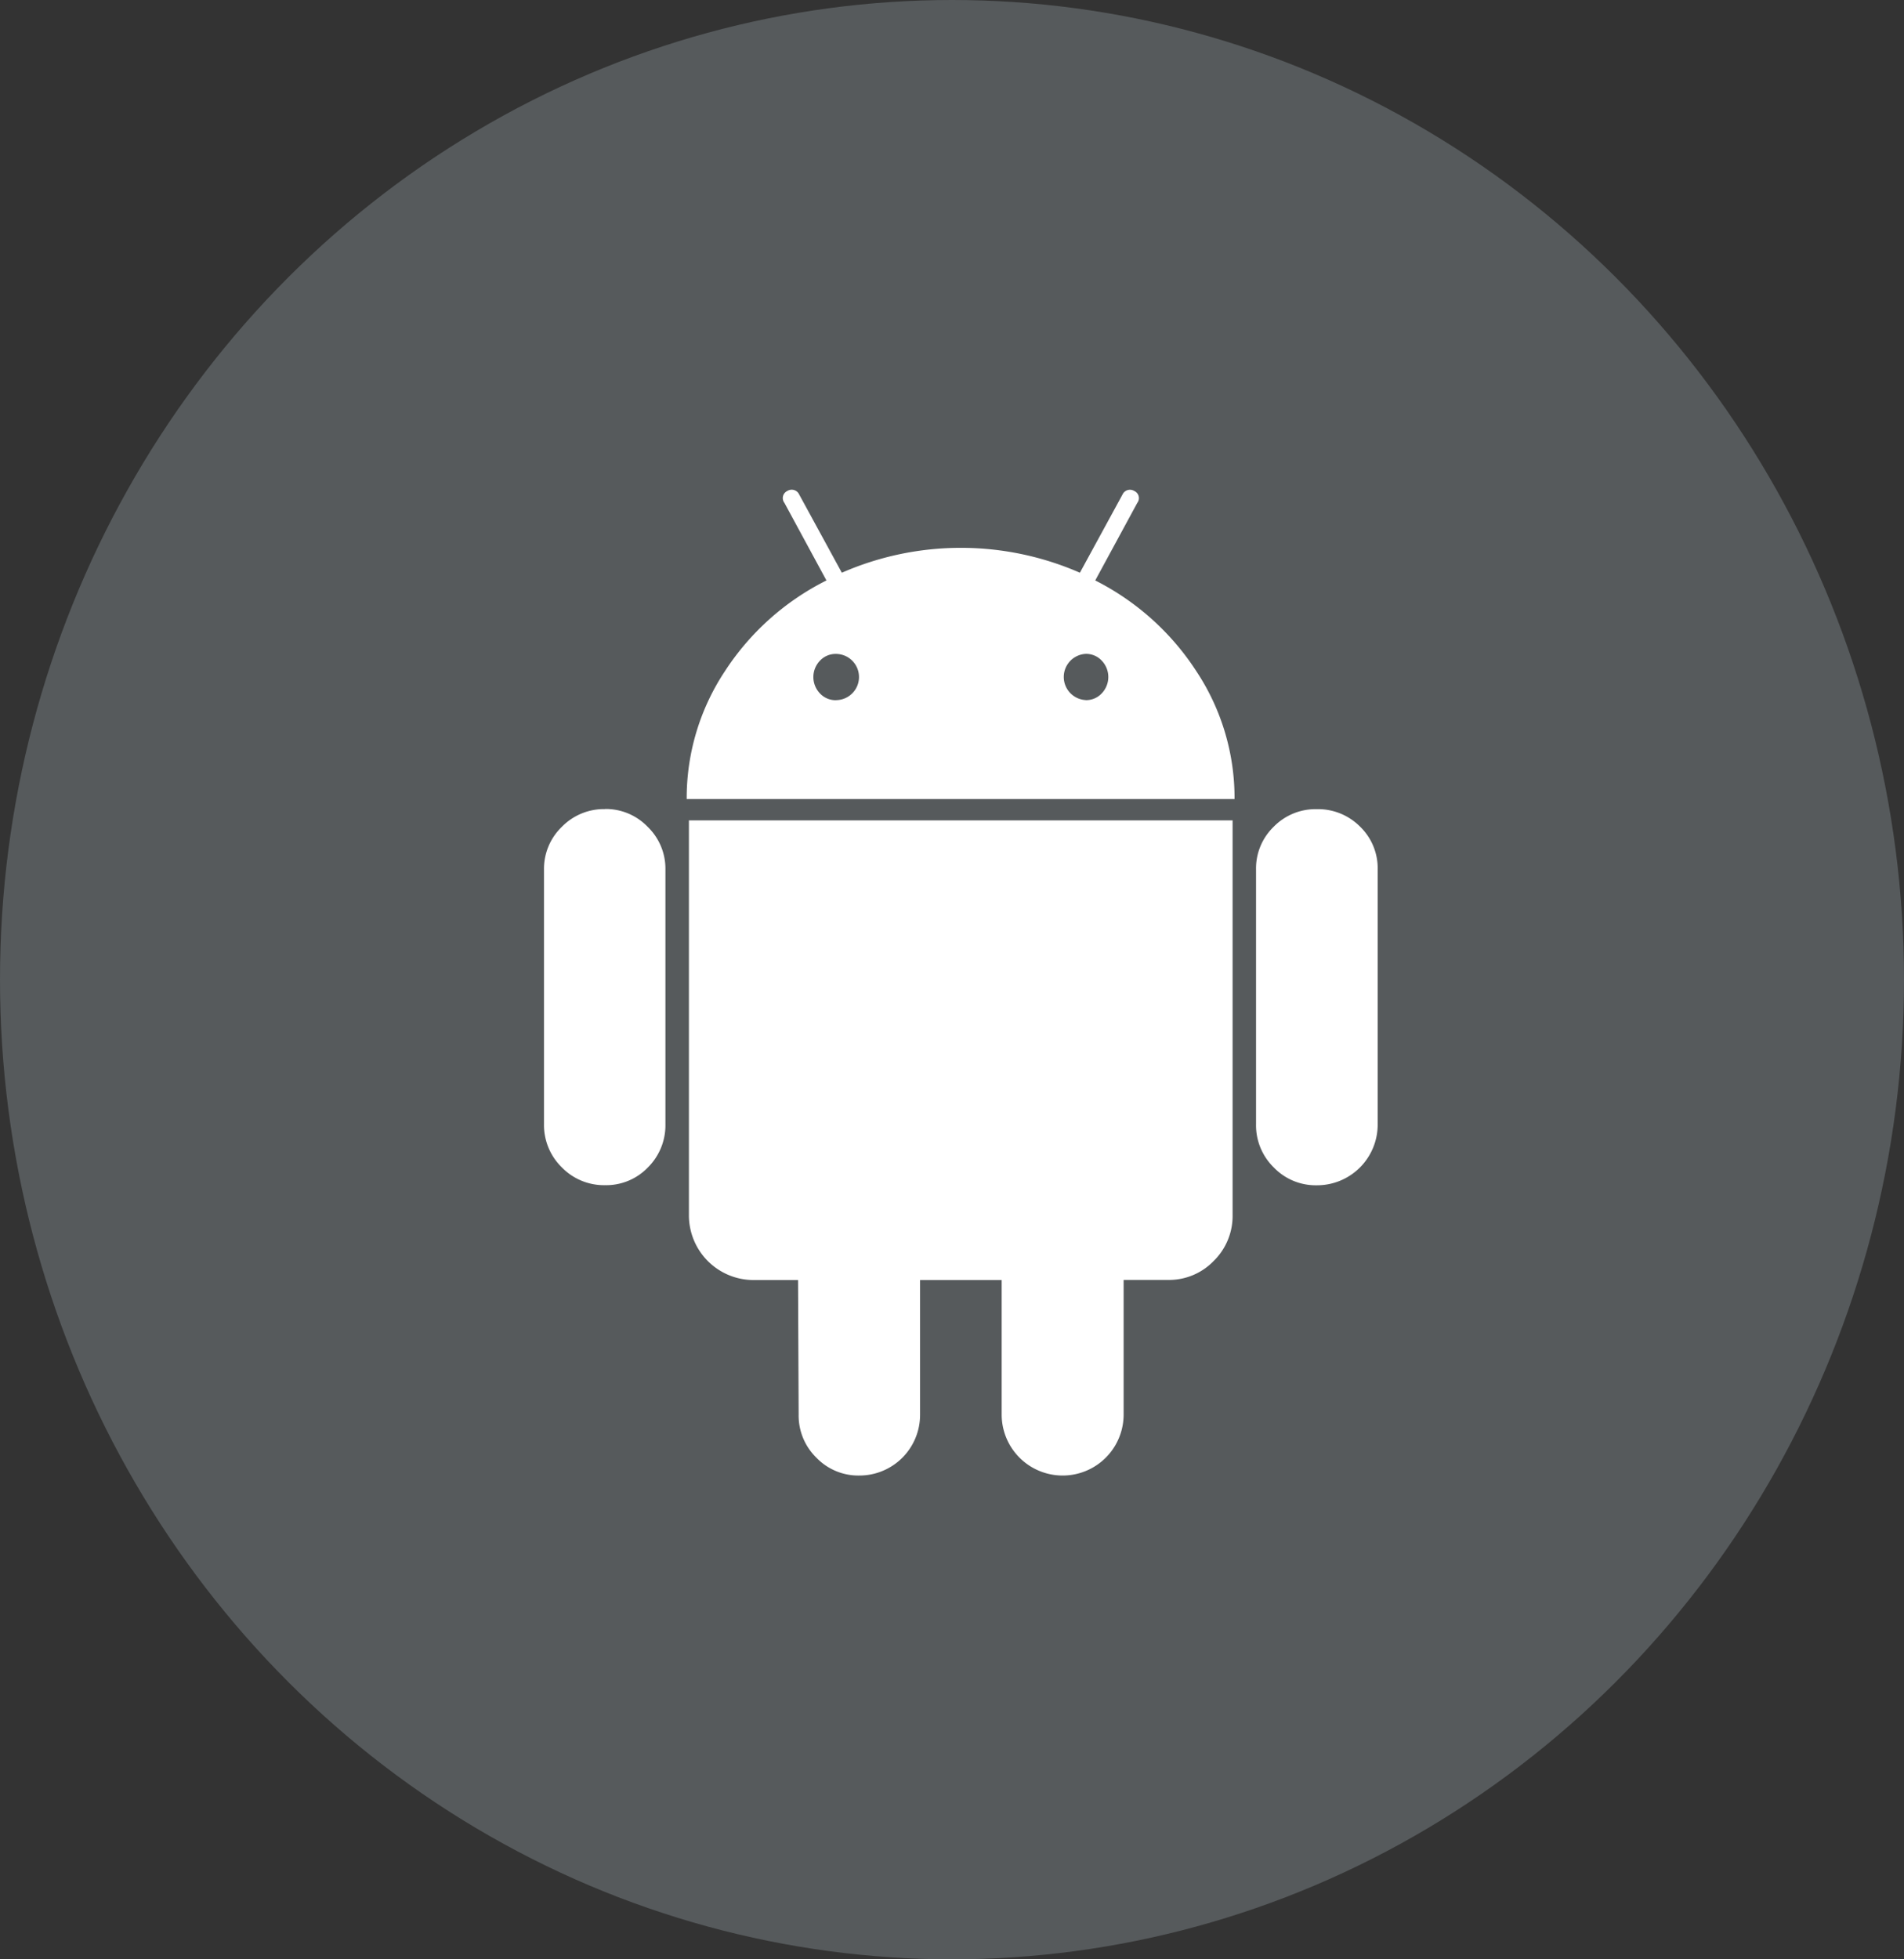 <svg id="Component_228_3" data-name="Component 228 – 3" xmlns="http://www.w3.org/2000/svg" width="35" height="36" viewBox="0 0 35 36">
  <rect x="0" y="0" width="35" height="36" fill="#333333" stroke="none"/>
  <ellipse id="Ellipse_8" data-name="Ellipse 8" cx="17.5" cy="18" rx="17.5" ry="18" fill="#a7b5bc" opacity="0.3"/>
  <path id="android" d="M5.366,3.864a.424.424,0,0,0,0-.849.393.393,0,0,0-.294.125.434.434,0,0,0,0,.6.393.393,0,0,0,.294.125Zm4.593,0a.391.391,0,0,0,.294-.125.434.434,0,0,0,0-.6.391.391,0,0,0-.294-.125.425.425,0,0,0,0,.849Zm-8.838,2a1.069,1.069,0,0,1,.784.327,1.069,1.069,0,0,1,.327.784v4.68a1.091,1.091,0,0,1-.321.794,1.064,1.064,0,0,1-.789.327,1.08,1.08,0,0,1-.794-.327A1.084,1.084,0,0,1,0,11.657V6.977a1.069,1.069,0,0,1,.327-.784A1.081,1.081,0,0,1,1.121,5.866Zm11.537.207v7.249a1.157,1.157,0,0,1-.348.849,1.14,1.14,0,0,1-.838.348h-.817V16.99a1.121,1.121,0,1,1-2.242,0V14.519h-1.5V16.99a1.115,1.115,0,0,1-1.121,1.121,1.069,1.069,0,0,1-.784-.327,1.081,1.081,0,0,1-.327-.794l-.011-2.471H3.864a1.189,1.189,0,0,1-1.2-1.2V6.073h9.992ZM10.133,1.665a4.788,4.788,0,0,1,1.861,1.671,4.218,4.218,0,0,1,.7,2.345H2.623a4.218,4.218,0,0,1,.7-2.345A4.77,4.77,0,0,1,5.192,1.665L4.419.239A.144.144,0,0,1,4.473.021a.151.151,0,0,1,.218.065l.784,1.437a5.463,5.463,0,0,1,4.376,0L10.634.087a.151.151,0,0,1,.218-.065.143.143,0,0,1,.054.218Zm5.192,5.312v4.68A1.115,1.115,0,0,1,14.2,12.778a1.069,1.069,0,0,1-.784-.327,1.081,1.081,0,0,1-.327-.794V6.977a1.065,1.065,0,0,1,.327-.789,1.076,1.076,0,0,1,.784-.321A1.091,1.091,0,0,1,15,6.187,1.064,1.064,0,0,1,15.325,6.977Z" transform="translate(10 9)" fill="#fff"/>
</svg>
